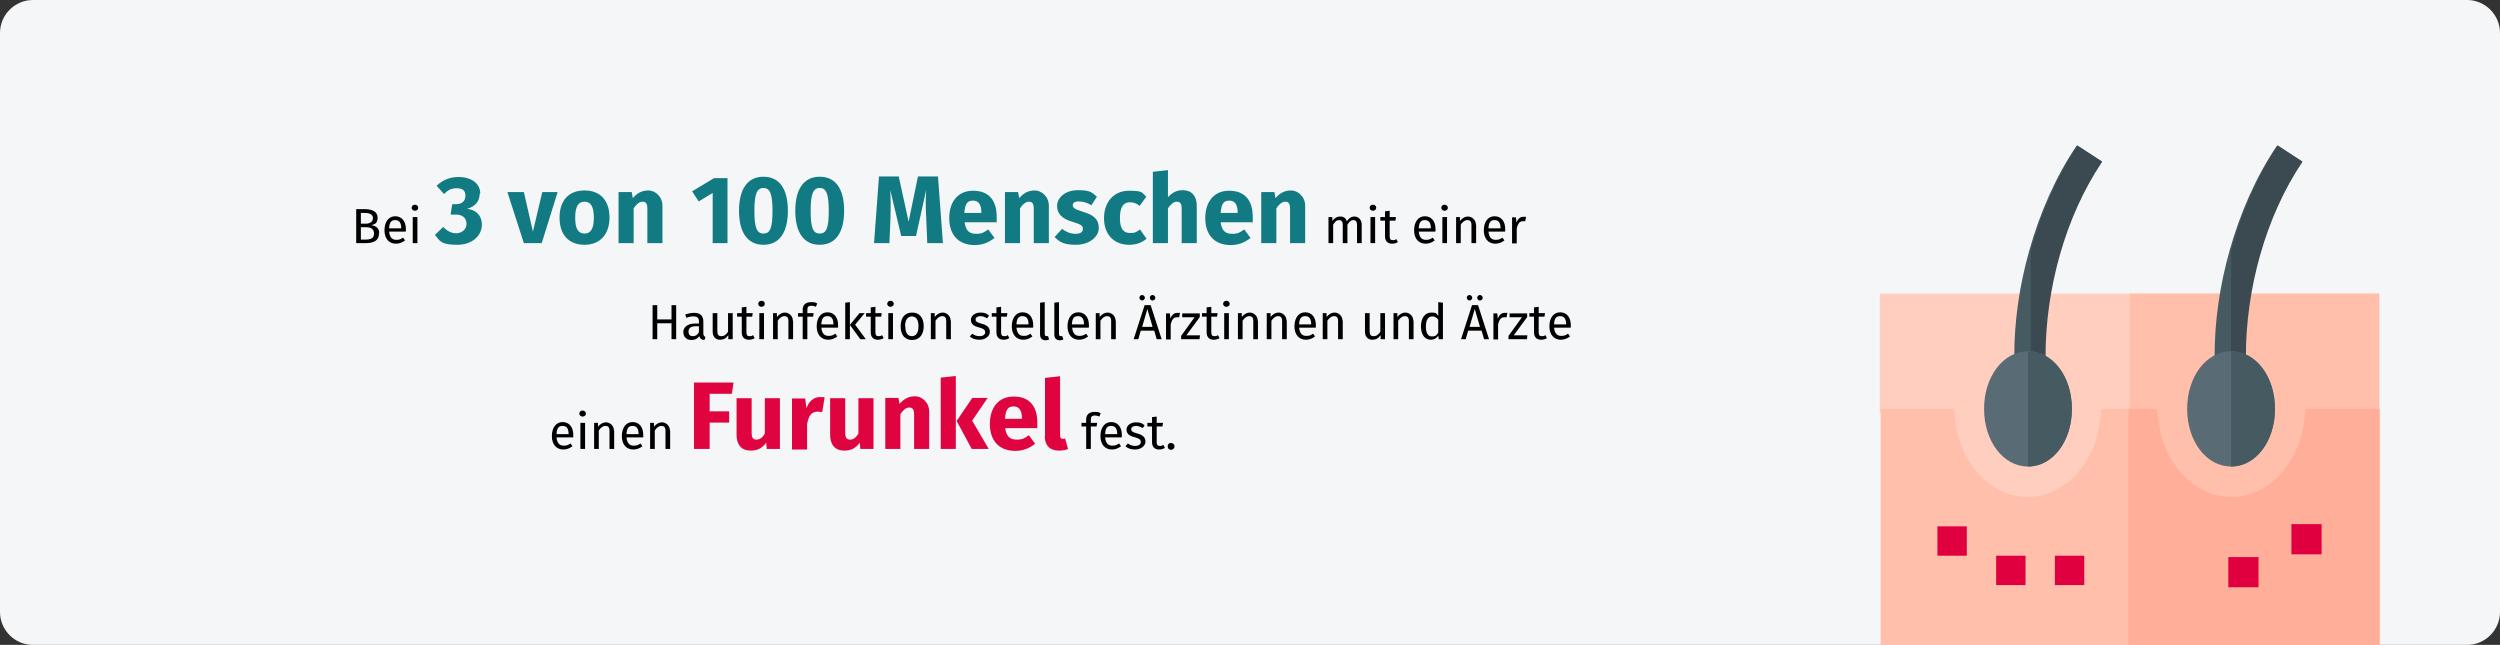 <?xml version="1.0" encoding="UTF-8"?>
<svg xmlns="http://www.w3.org/2000/svg" id="Ebene_1" data-name="Ebene 1" version="1.1" viewBox="0 0 911 235">
  <rect x="0" y="0" width="911" height="235" fill="#333333" stroke="none"/>
  <defs>
    <style>
      .cls-1 {
        fill: #117a83;
      }

      .cls-1, .cls-2, .cls-3, .cls-4, .cls-5, .cls-6, .cls-7, .cls-8, .cls-9, .cls-10, .cls-11 {
        stroke-width: 0px;
      }

      .cls-2 {
        fill: #000;
      }

      .cls-3 {
        fill: #465a61;
      }

      .cls-4 {
        fill: #df0440;
      }

      .cls-5 {
        fill: #ffbfab;
      }

      .cls-6 {
        fill: #f5f6f7;
      }

      .cls-7 {
        fill: #596c76;
      }

      .cls-8 {
        fill: #e0003f;
      }

      .cls-9 {
        fill: #3b4a51;
      }

      .cls-10 {
        fill: #ffcebf;
      }

      .cls-11 {
        fill: #ffaf99;
      }
    </style>
  </defs>
  <g id="Page-1">
    <g id="Illustrationen">
      <g id="furunkel-haeufigkeit">
        <g id="Mask">
          <path id="path-1" class="cls-6" d="M12,0h887c6.6,0,12,5.4,12,12v211c0,6.6-5.4,12-12,12H12c-6.6,0-12-5.4-12-12V12C0,5.4,5.4,0,12,0Z"></path>
        </g>
        <g id="skin-care-Clipped">
          <g id="skin-care">
            <g id="Group">
              <polygon id="Path" class="cls-10" points="867 107 867 149.7 851 203 701 203 685 149.7 685 107 867 107"></polygon>
              <polygon id="Path-2" class="cls-5" points="867 107 867 149.7 851 203 776 203 776 107 867 107"></polygon>
              <path id="Path-3" class="cls-5" d="M840.3,149l-.6,4.7c-1.9,15.6-13.2,27.4-26.3,27.4s-24.4-11.8-26.3-27.4l-.6-4.7h-20.7l-.6,4.7c-1.9,15.6-13.2,27.4-26.3,27.4s-24.4-11.8-26.3-27.4l-.6-4.7h-26.7v86h182v-86h-27Z"></path>
              <g id="Path-4">
                <path class="cls-11" d="M867,149v86h-91.4v-86h10.4l.6,4.7c1.9,15.6,13.3,27.4,26.5,27.4s24.5-11.8,26.5-27.4l.6-4.7h26.8Z"></path>
                <polygon class="cls-8" points="706 191.8 716.7 191.8 716.7 202.5 706 202.5 706 191.8"></polygon>
                <polygon class="cls-8" points="727.4 202.5 738.1 202.5 738.1 213.2 727.4 213.2 727.4 202.5"></polygon>
                <polygon class="cls-8" points="748.8 202.5 759.5 202.5 759.5 213.2 748.8 213.2 748.8 202.5"></polygon>
              </g>
              <polygon id="Path-5" class="cls-8" points="812 203 823 203 823 214 812 214 812 203"></polygon>
              <polygon id="Path-6" class="cls-8" points="835 191 846 191 846 202 835 202 835 191"></polygon>
              <path id="Path-7" class="cls-3" d="M766,58.9c-13.8,20.2-21,46.6-21,70.9v4.2h-11v-4.2c0-12.8,1.9-25.9,5.5-38.6,3.8-13.5,9.6-26.9,17.3-38.2,0,0,9.2,5.9,9.2,5.9Z"></path>
              <path id="Path-8" class="cls-9" d="M766,58.9c-13.5,20.2-20.6,46.6-20.6,70.9v4.2h-5.4v-42.8c3.8-13.5,9.5-26.9,17-38.2,0,0,9,5.9,9,5.9Z"></path>
              <path id="Path-9" class="cls-7" d="M739,128c-9,0-16,9.2-16,21s7,21,16,21,16-9.2,16-21-7-21-16-21Z"></path>
              <path id="Path-10" class="cls-3" d="M755,149c0,11.8-7,21-16,21v-42c9,0,16,9.2,16,21Z"></path>
              <path id="Path-11" class="cls-3" d="M839,58.9c-13.8,20.2-21,46.6-21,70.9v4.2h-11v-4.2c0-12.8,1.9-25.9,5.5-38.6,3.8-13.5,9.6-26.9,17.3-38.2,0,0,9.2,5.9,9.2,5.9Z"></path>
              <path id="Path-12" class="cls-9" d="M839,58.9c-13.5,20.2-20.6,46.6-20.6,70.9v4.2h-5.4v-42.8c3.8-13.5,9.5-26.9,17-38.2,0,0,9,5.9,9,5.9Z"></path>
              <path id="Path-13" class="cls-7" d="M813,128c-9,0-16,9.2-16,21s7,21,16,21,16-9.2,16-21-7-21-16-21Z"></path>
              <path id="Path-14" class="cls-3" d="M829,149c0,11.8-7,21-16,21v-42c9,0,16,9.2,16,21Z"></path>
            </g>
          </g>
        </g>
      </g>
    </g>
  </g>
  <g>
    <path class="cls-2" d="M138.1,85.1c0,2.6-2,3.5-4.9,3.5h-3.4v-12.4h2.9c3.1,0,4.9,1,4.9,3.1s-1.1,2.5-2.3,2.7c1.4.3,2.9.9,2.9,3h0ZM131.5,77.6v3.9h1.9c1.4,0,2.5-.7,2.5-2s-1.1-1.9-2.9-1.9h-1.5ZM136.3,85.1c0-1.7-1.3-2.3-2.8-2.3h-2v4.5h1.7c1.8,0,3.1-.4,3.1-2.2Z"></path>
    <path class="cls-2" d="M147.8,84.4h-6c.2,2.2,1.2,3,2.6,3s1.6-.3,2.5-.8l.7,1c-.9.7-2,1.2-3.3,1.2-2.6,0-4.2-1.9-4.2-4.9s1.5-5.1,3.9-5.1,3.9,1.8,3.9,4.7,0,.6,0,.8h0ZM146.2,83.1c0-1.9-.7-2.9-2.2-2.9s-2.1.9-2.2,3h4.4Z"></path>
    <path class="cls-2" d="M152.4,75.7c0,.6-.5,1.1-1.2,1.1s-1.2-.5-1.2-1.1.5-1.1,1.2-1.1,1.2.5,1.2,1.1ZM152.1,88.6h-1.7v-9.5h1.7v9.5Z"></path>
    <path class="cls-1" d="M174.8,70.5c0,2.9-1.7,4.8-4.6,5.6,2.9.3,5.4,2.1,5.4,5.8s-3.2,7.3-9,7.3-6.3-1.3-8.1-3.6l3-2.9c1.6,1.6,3,2.3,4.8,2.3s3.7-1.3,3.7-3.4-1.4-3.4-3.8-3.4h-2l.6-3.8h1.4c2.1,0,3.4-1.1,3.4-3.1s-1.2-2.7-3.2-2.7-3.2.7-4.6,2.1l-2.7-3c2.2-2.1,4.8-3.2,8-3.2,5.1,0,7.9,2.7,7.9,6h-.2Z"></path>
    <path class="cls-1" d="M197.4,88.6h-6.5l-6-18.6h6l3.3,14.4,3.4-14.4h5.6l-5.8,18.6Z"></path>
    <path class="cls-1" d="M222.1,79.3c0,6-3.4,9.9-9.1,9.9s-9.1-3.6-9.1-9.9,3.4-9.9,9.1-9.9,9.1,3.6,9.1,9.9ZM209.6,79.3c0,4.1,1.1,5.8,3.4,5.8s3.4-1.8,3.4-5.8-1.1-5.8-3.4-5.8-3.4,1.8-3.4,5.8Z"></path>
    <path class="cls-1" d="M241.4,75v13.6h-5.5v-12.6c0-2-.7-2.5-1.8-2.5s-2.2.9-3.2,2.4v12.7h-5.5v-18.6h4.8l.4,2.2c1.6-1.9,3.4-2.8,5.7-2.8s5.1,2.1,5.1,5.6Z"></path>
    <path class="cls-1" d="M265.1,88.6h-5.4v-18.3l-5.1,3.1-2.4-3.7,8-4.8h4.9s0,23.7,0,23.7Z"></path>
    <path class="cls-1" d="M287.1,76.8c0,7.9-3.1,12.4-8.9,12.4s-8.9-4.5-8.9-12.4,3.1-12.4,8.9-12.4,8.9,4.4,8.9,12.4ZM274.9,76.8c0,6.3.9,8.3,3.3,8.3s3.3-1.9,3.3-8.3-1-8.3-3.3-8.3-3.3,2-3.3,8.3Z"></path>
    <path class="cls-1" d="M307.6,76.8c0,7.9-3.1,12.4-8.9,12.4s-8.9-4.5-8.9-12.4,3.1-12.4,8.9-12.4,8.9,4.4,8.9,12.4ZM295.4,76.8c0,6.3.9,8.3,3.3,8.3s3.3-1.9,3.3-8.3-1-8.3-3.3-8.3-3.3,2-3.3,8.3Z"></path>
    <path class="cls-1" d="M343.5,88.6h-5.6l-.4-9.5c-.2-3.4-.2-6.9,0-9.9l-3.7,16.8h-5.4l-4-16.8c.2,3.6.2,6.6.1,10l-.4,9.4h-5.6l1.8-24.3h7.2l3.6,16.5,3.4-16.5h7.3l1.8,24.3h0Z"></path>
    <path class="cls-1" d="M363,81h-11.5c.4,3.3,2,4.2,4.2,4.2s2.8-.5,4.4-1.6l2.3,3.1c-1.9,1.5-4.2,2.6-7.2,2.6-6.2,0-9.3-4-9.3-9.8s3-10,8.7-10,8.6,3.5,8.6,9.5,0,1.4-.1,2h-.1ZM357.6,77.4c0-2.5-.8-4.3-3-4.3s-2.9,1.2-3.2,4.5h6.2v-.2Z"></path>
    <path class="cls-1" d="M382.2,75v13.6h-5.5v-12.6c0-2-.7-2.5-1.8-2.5s-2.2.9-3.2,2.4v12.7h-5.5v-18.6h4.8l.4,2.2c1.6-1.9,3.4-2.8,5.7-2.8s5.1,2.1,5.1,5.6Z"></path>
    <path class="cls-1" d="M399.7,71.7l-2,3.1c-1.4-.9-3-1.4-4.6-1.4s-2.2.6-2.2,1.4.5,1.4,3.8,2.4c3.7,1.1,5.7,2.6,5.7,5.9s-3.6,6.1-8.3,6.1-6-1.1-7.8-2.8l2.7-3c1.4,1.1,3.1,1.8,4.9,1.8s2.7-.6,2.7-1.8-.6-1.6-3.9-2.6c-3.7-1.1-5.5-2.9-5.5-5.8s2.9-5.7,7.6-5.7,5.1.9,6.8,2.3h0Z"></path>
    <path class="cls-1" d="M417.7,71.7l-2.4,3.3c-1.2-.9-2.3-1.3-3.5-1.3-2.4,0-3.7,1.6-3.7,5.8s1.5,5.4,3.7,5.4,2.2-.4,3.6-1.3l2.4,3.4c-1.7,1.4-3.7,2.2-6.3,2.2-5.7,0-9.2-3.9-9.2-9.7s3.5-10,9.1-10,4.6.8,6.4,2.3h-.1Z"></path>
    <path class="cls-1" d="M436.1,75v13.6h-5.5v-12.6c0-2-.7-2.5-1.8-2.5s-2.2.9-3.2,2.4v12.7h-5.5v-26l5.5-.6v9.9c1.5-1.7,3.2-2.6,5.4-2.6,3.2,0,5.1,2.1,5.1,5.6h0Z"></path>
    <path class="cls-1" d="M456.3,81h-11.5c.4,3.3,2,4.2,4.2,4.2s2.8-.5,4.4-1.6l2.3,3.1c-1.9,1.5-4.2,2.6-7.2,2.6-6.2,0-9.3-4-9.3-9.8s3-10,8.7-10,8.6,3.5,8.6,9.5,0,1.4-.1,2h-.1ZM451,77.4c0-2.5-.8-4.3-3-4.3s-2.9,1.2-3.2,4.5h6.2v-.2Z"></path>
    <path class="cls-1" d="M475.6,75v13.6h-5.5v-12.6c0-2-.7-2.5-1.8-2.5s-2.2.9-3.2,2.4v12.7h-5.5v-18.6h4.8l.4,2.2c1.6-1.9,3.4-2.8,5.7-2.8s5.1,2.1,5.1,5.6Z"></path>
    <path class="cls-2" d="M496.2,81.8v6.8h-1.7v-6.6c0-1.4-.6-1.8-1.3-1.8-1,0-1.6.7-2.2,1.7v6.7h-1.7v-6.6c0-1.4-.6-1.8-1.3-1.8-1,0-1.6.7-2.2,1.7v6.7h-1.7v-9.5h1.4v1.4c.8-1,1.6-1.6,2.9-1.6s2,.6,2.4,1.7c.7-1,1.5-1.7,2.8-1.7s2.6,1.1,2.6,2.9h0Z"></path>
    <path class="cls-2" d="M501.5,75.7c0,.6-.5,1.1-1.2,1.1s-1.2-.5-1.2-1.1.5-1.1,1.2-1.1,1.2.5,1.2,1.1ZM501.1,88.6h-1.7v-9.5h1.7v9.5Z"></path>
    <path class="cls-2" d="M509.4,88.2c-.6.4-1.3.6-2.1.6-1.6,0-2.6-.9-2.6-2.7v-5.7h-1.7v-1.3h1.7v-2.1l1.7-.2v2.3h2.3l-.2,1.3h-2.1v5.7c0,1,.3,1.4,1.1,1.4s.8,0,1.3-.4l.6,1.1h0Z"></path>
    <path class="cls-2" d="M523,84.4h-6c.2,2.2,1.2,3,2.6,3s1.6-.3,2.5-.8l.7,1c-.9.7-2,1.2-3.3,1.2-2.6,0-4.2-1.9-4.2-4.9s1.5-5.1,3.9-5.1,3.9,1.8,3.9,4.7,0,.6,0,.8h-.1ZM521.4,83.1c0-1.9-.7-2.9-2.2-2.9s-2.1.9-2.2,3h4.4Z"></path>
    <path class="cls-2" d="M527.6,75.7c0,.6-.5,1.1-1.2,1.1s-1.2-.5-1.2-1.1.5-1.1,1.2-1.1,1.2.5,1.2,1.1ZM527.3,88.6h-1.7v-9.5h1.7v9.5Z"></path>
    <path class="cls-2" d="M537.9,81.8v6.8h-1.7v-6.6c0-1.4-.6-1.8-1.5-1.8s-1.8.7-2.4,1.7v6.7h-1.7v-9.5h1.4v1.4c.8-1,1.8-1.6,3-1.6s2.8,1.1,2.8,2.9h.1Z"></path>
    <path class="cls-2" d="M548.4,84.4h-6c.2,2.2,1.2,3,2.6,3s1.6-.3,2.5-.8l.7,1c-.9.7-2,1.2-3.3,1.2-2.6,0-4.2-1.9-4.2-4.9s1.5-5.1,3.9-5.1,3.9,1.8,3.9,4.7,0,.6,0,.8h-.1ZM546.8,83.1c0-1.9-.7-2.9-2.2-2.9s-2.1.9-2.2,3h4.4Z"></path>
    <path class="cls-2" d="M556.1,79l-.3,1.6c-.3,0-.5,0-.8,0-1.2,0-1.9.8-2.3,2.7v5.4h-1.7v-9.5h1.4l.2,1.9c.5-1.4,1.4-2.1,2.5-2.1s.6,0,.9,0h0Z"></path>
    <path class="cls-2" d="M244.7,117.8h-5.2v5.8h-1.7v-12.4h1.7v5.2h5.2v-5.2h1.7v12.4h-1.7v-5.8Z"></path>
    <path class="cls-2" d="M257.1,122.7l-.4,1.2c-1,0-1.6-.5-1.9-1.4-.7,1-1.7,1.4-2.8,1.4-1.9,0-3-1.2-3-2.9s1.5-3.1,4.2-3.1h1.5v-.7c0-1.4-.7-1.9-2-1.9s-1.6.2-2.6.5l-.4-1.2c1.2-.4,2.2-.6,3.3-.6,2.3,0,3.3,1.2,3.3,3.2v4.3c0,.8.3,1.1.8,1.3h0ZM254.7,121.1v-2.2h-1.2c-1.7,0-2.6.6-2.6,1.9s.6,1.7,1.6,1.7,1.7-.5,2.2-1.5h0Z"></path>
    <path class="cls-2" d="M266.8,123.6h-1.4v-1.5c-.8,1.2-1.7,1.7-3.1,1.7s-2.6-1-2.6-2.9v-6.8h1.7v6.6c0,1.3.4,1.8,1.5,1.8s1.8-.7,2.4-1.6v-6.8h1.7v9.5h-.2Z"></path>
    <path class="cls-2" d="M275,123.2c-.6.4-1.3.6-2.1.6-1.6,0-2.6-.9-2.6-2.7v-5.7h-1.7v-1.3h1.7v-2.1l1.7-.2v2.3h2.3l-.2,1.3h-2.1v5.7c0,1,.3,1.4,1.1,1.4s.8,0,1.3-.4l.6,1.1h0Z"></path>
    <path class="cls-2" d="M278.7,110.7c0,.6-.5,1.1-1.2,1.1s-1.2-.5-1.2-1.1.5-1.1,1.2-1.1,1.2.5,1.2,1.1ZM278.4,123.6h-1.7v-9.5h1.7v9.5Z"></path>
    <path class="cls-2" d="M289,116.8v6.8h-1.7v-6.6c0-1.4-.6-1.8-1.5-1.8s-1.8.7-2.4,1.7v6.7h-1.7v-9.5h1.4v1.4c.8-1,1.8-1.6,3-1.6s2.8,1.1,2.8,2.9h.1Z"></path>
    <path class="cls-2" d="M294.2,112.8v1.3h2.3l-.2,1.3h-2.1v8.2h-1.7v-8.2h-1.7v-1.3h1.7v-1.3c0-1.6,1-2.7,3-2.7s1.5.2,2.3.5l-.5,1.2c-.6-.3-1.2-.4-1.7-.4-1,0-1.4.5-1.4,1.4h0Z"></path>
    <path class="cls-2" d="M305.3,119.4h-6c.2,2.2,1.2,3,2.6,3s1.6-.3,2.5-.8l.7,1c-.9.7-2,1.2-3.3,1.2-2.6,0-4.2-1.9-4.2-4.9s1.5-5.1,3.9-5.1,3.9,1.8,3.9,4.7,0,.6,0,.8h-.1ZM303.7,118.1c0-1.9-.7-2.9-2.2-2.9s-2.1.9-2.2,3h4.4Z"></path>
    <path class="cls-2" d="M309.7,123.6h-1.7v-13.3l1.7-.2v13.5ZM311.6,118.3l3.9,5.3h-2l-3.8-5.2,3.5-4.3h1.9l-3.5,4.2Z"></path>
    <path class="cls-2" d="M322,123.2c-.6.4-1.3.6-2.1.6-1.6,0-2.6-.9-2.6-2.7v-5.7h-1.7v-1.3h1.7v-2.1l1.7-.2v2.3h2.3l-.2,1.3h-2.1v5.7c0,1,.3,1.4,1.1,1.4s.8,0,1.3-.4l.6,1.1h0Z"></path>
    <path class="cls-2" d="M325.7,110.7c0,.6-.5,1.1-1.2,1.1s-1.2-.5-1.2-1.1.5-1.1,1.2-1.1,1.2.5,1.2,1.1ZM325.4,123.6h-1.7v-9.5h1.7v9.5Z"></path>
    <path class="cls-2" d="M336.6,118.9c0,2.9-1.5,5-4.2,5s-4.2-1.9-4.2-5,1.5-5,4.2-5,4.2,1.9,4.2,5ZM329.9,118.9c0,2.5.9,3.6,2.4,3.6s2.4-1.2,2.4-3.6-.9-3.6-2.4-3.6-2.5,1.2-2.5,3.6h.1Z"></path>
    <path class="cls-2" d="M346.5,116.8v6.8h-1.7v-6.6c0-1.4-.6-1.8-1.5-1.8s-1.8.7-2.4,1.7v6.7h-1.7v-9.5h1.4v1.4c.8-1,1.8-1.6,3-1.6s2.8,1.1,2.8,2.9h.1Z"></path>
    <path class="cls-2" d="M360.4,115l-.7,1c-.8-.5-1.6-.8-2.5-.8s-1.7.5-1.7,1.2.5,1.1,2,1.5c2,.5,3.2,1.3,3.2,3s-1.8,2.9-3.7,2.9-2.8-.5-3.6-1.2l.9-1c.8.6,1.6.9,2.7.9s2-.5,2-1.4-.5-1.3-2.3-1.8c-2.1-.5-2.9-1.4-2.9-2.8s1.5-2.6,3.4-2.6,2.3.4,3.2,1.1Z"></path>
    <path class="cls-2" d="M367.8,123.2c-.6.4-1.3.6-2.1.6-1.6,0-2.6-.9-2.6-2.7v-5.7h-1.7v-1.3h1.7v-2.1l1.7-.2v2.3h2.3l-.2,1.3h-2.1v5.7c0,1,.3,1.4,1.1,1.4s.8,0,1.3-.4l.6,1.1h0Z"></path>
    <path class="cls-2" d="M376.4,119.4h-6c.2,2.2,1.2,3,2.6,3s1.6-.3,2.5-.8l.7,1c-.9.7-2,1.2-3.3,1.2-2.6,0-4.2-1.9-4.2-4.9s1.5-5.1,3.9-5.1,3.9,1.8,3.9,4.7,0,.6,0,.8h-.1ZM374.8,118.1c0-1.9-.7-2.9-2.2-2.9s-2.1.9-2.2,3h4.4Z"></path>
    <path class="cls-2" d="M379,121.7v-11.4l1.7-.2v11.6c0,.5.2.8.6.8s.4,0,.6,0l.4,1.2c-.4.2-.8.3-1.3.3-1.2,0-2-.7-2-2.1h0Z"></path>
    <path class="cls-2" d="M384.2,121.7v-11.4l1.7-.2v11.6c0,.5.2.8.6.8s.4,0,.6,0l.4,1.2c-.4.2-.8.3-1.3.3-1.2,0-2-.7-2-2.1h0Z"></path>
    <path class="cls-2" d="M396.7,119.4h-6c.2,2.2,1.2,3,2.6,3s1.6-.3,2.5-.8l.7,1c-.9.7-2,1.2-3.3,1.2-2.6,0-4.2-1.9-4.2-4.9s1.5-5.1,3.9-5.1,3.9,1.8,3.9,4.7,0,.6,0,.8h-.1ZM395,118.1c0-1.9-.7-2.9-2.2-2.9s-2.1.9-2.2,3h4.4Z"></path>
    <path class="cls-2" d="M406.6,116.8v6.8h-1.7v-6.6c0-1.4-.6-1.8-1.5-1.8s-1.8.7-2.4,1.7v6.7h-1.7v-9.5h1.4v1.4c.8-1,1.8-1.6,3-1.6s2.8,1.1,2.8,2.9h.1Z"></path>
    <path class="cls-2" d="M420.4,120.5h-4.7l-.9,3.1h-1.7l4-12.4h2.2l4,12.4h-1.8l-.9-3.1h-.2ZM415.2,108.5c0-.6.5-1,1-1s1,.5,1,1-.5,1-1,1-1-.5-1-1ZM420,119.1l-1.9-6.5-1.9,6.5h3.9-.1ZM419,108.5c0-.6.5-1,1-1s1,.5,1,1-.4,1-1,1-1-.5-1-1Z"></path>
    <path class="cls-2" d="M430,114l-.3,1.6c-.3,0-.5,0-.8,0-1.2,0-1.9.8-2.3,2.7v5.4h-1.7v-9.5h1.4l.2,1.9c.5-1.4,1.4-2.1,2.5-2.1s.6,0,.9,0h0Z"></path>
    <path class="cls-2" d="M437.3,115.4l-5,6.8h5l-.2,1.4h-6.7v-1.2l4.9-6.8h-4.5v-1.4h6.4v1.3h.1Z"></path>
    <path class="cls-2" d="M444.4,123.2c-.6.4-1.3.6-2.1.6-1.6,0-2.6-.9-2.6-2.7v-5.7h-1.7v-1.3h1.7v-2.1l1.7-.2v2.3h2.3l-.2,1.3h-2.1v5.7c0,1,.3,1.4,1.1,1.4s.8,0,1.3-.4l.6,1.1h0Z"></path>
    <path class="cls-2" d="M448.1,110.7c0,.6-.5,1.1-1.2,1.1s-1.2-.5-1.2-1.1.5-1.1,1.2-1.1,1.2.5,1.2,1.1ZM447.8,123.6h-1.7v-9.5h1.7v9.5Z"></path>
    <path class="cls-2" d="M458.4,116.8v6.8h-1.7v-6.6c0-1.4-.6-1.8-1.5-1.8s-1.8.7-2.4,1.7v6.7h-1.7v-9.5h1.4v1.4c.8-1,1.8-1.6,3-1.6s2.8,1.1,2.8,2.9h.1Z"></path>
    <path class="cls-2" d="M468.9,116.8v6.8h-1.7v-6.6c0-1.4-.6-1.8-1.5-1.8s-1.8.7-2.4,1.7v6.7h-1.7v-9.5h1.4v1.4c.8-1,1.8-1.6,3-1.6s2.8,1.1,2.8,2.9h.1Z"></path>
    <path class="cls-2" d="M479.4,119.4h-6c.2,2.2,1.2,3,2.6,3s1.6-.3,2.5-.8l.7,1c-.9.7-2,1.2-3.3,1.2-2.6,0-4.2-1.9-4.2-4.9s1.5-5.1,3.9-5.1,3.9,1.8,3.9,4.7,0,.6,0,.8h-.1ZM477.8,118.1c0-1.9-.7-2.9-2.2-2.9s-2.1.9-2.2,3h4.4Z"></path>
    <path class="cls-2" d="M489.3,116.8v6.8h-1.7v-6.6c0-1.4-.6-1.8-1.5-1.8s-1.8.7-2.4,1.7v6.7h-1.7v-9.5h1.4v1.4c.8-1,1.8-1.6,3-1.6s2.8,1.1,2.8,2.9h.1Z"></path>
    <path class="cls-2" d="M504.5,123.6h-1.4v-1.5c-.8,1.2-1.7,1.7-3.1,1.7s-2.6-1-2.6-2.9v-6.8h1.7v6.6c0,1.3.4,1.8,1.5,1.8s1.8-.7,2.4-1.6v-6.8h1.7v9.5h-.2Z"></path>
    <path class="cls-2" d="M515.1,116.8v6.8h-1.7v-6.6c0-1.4-.6-1.8-1.5-1.8s-1.8.7-2.4,1.7v6.7h-1.7v-9.5h1.4v1.4c.8-1,1.8-1.6,3-1.6s2.8,1.1,2.8,2.9h.1Z"></path>
    <path class="cls-2" d="M525.8,110.3v13.3h-1.5l-.2-1.3c-.6,1-1.6,1.5-2.7,1.5-2.3,0-3.6-2-3.6-4.9s1.4-5,3.7-5,1.9.5,2.6,1.2v-5s1.7.2,1.7.2ZM524.1,121.1v-4.6c-.6-.8-1.3-1.2-2.2-1.2-1.4,0-2.3,1.2-2.3,3.7s.8,3.6,2.2,3.6,1.7-.5,2.3-1.4h0Z"></path>
    <path class="cls-2" d="M539.7,120.5h-4.7l-.9,3.1h-1.7l4-12.4h2.2l4,12.4h-1.8l-.9-3.1h-.2ZM534.5,108.5c0-.6.5-1,1-1s1,.5,1,1-.5,1-1,1-1-.5-1-1ZM539.3,119.1l-1.9-6.5-1.9,6.5h3.9,0ZM538.3,108.5c0-.6.5-1,1-1s1,.5,1,1-.4,1-1,1-1-.5-1-1Z"></path>
    <path class="cls-2" d="M549.3,114l-.3,1.6c-.3,0-.5,0-.8,0-1.2,0-1.9.8-2.3,2.7v5.4h-1.7v-9.5h1.4l.2,1.9c.5-1.4,1.4-2.1,2.5-2.1s.6,0,.9,0h0Z"></path>
    <path class="cls-2" d="M556.6,115.4l-5,6.8h5l-.2,1.4h-6.7v-1.2l4.9-6.8h-4.5v-1.4h6.4v1.3h0Z"></path>
    <path class="cls-2" d="M563.7,123.2c-.6.4-1.3.6-2.1.6-1.6,0-2.6-.9-2.6-2.7v-5.7h-1.7v-1.3h1.7v-2.1l1.7-.2v2.3h2.3l-.2,1.3h-2.1v5.7c0,1,.3,1.4,1.1,1.4s.8,0,1.3-.4c0,0,.6,1.1.6,1.1Z"></path>
    <path class="cls-2" d="M572.3,119.4h-6c.2,2.2,1.2,3,2.6,3s1.6-.3,2.5-.8l.7,1c-.9.7-2,1.2-3.3,1.2-2.6,0-4.2-1.9-4.2-4.9s1.5-5.1,3.9-5.1,3.9,1.8,3.9,4.7,0,.6,0,.8h-.1ZM570.7,118.1c0-1.9-.7-2.9-2.2-2.9s-2.1.9-2.2,3h4.4Z"></path>
    <path class="cls-2" d="M208.8,159.4h-6c.2,2.2,1.2,3,2.6,3s1.6-.3,2.5-.8l.7,1c-.9.7-2,1.2-3.3,1.2-2.6,0-4.2-1.9-4.2-4.9s1.5-5.1,3.9-5.1,3.9,1.8,3.9,4.7,0,.6,0,.8h0ZM207.2,158.1c0-1.9-.7-2.9-2.2-2.9s-2.1.9-2.2,3h4.4Z"></path>
    <path class="cls-2" d="M213.5,150.7c0,.6-.5,1.1-1.2,1.1s-1.2-.5-1.2-1.1.5-1.1,1.2-1.1,1.2.5,1.2,1.1ZM213.2,163.6h-1.7v-9.5h1.7v9.5Z"></path>
    <path class="cls-2" d="M223.8,156.8v6.8h-1.7v-6.6c0-1.4-.6-1.8-1.5-1.8s-1.8.7-2.4,1.7v6.7h-1.7v-9.5h1.4v1.4c.8-1,1.8-1.6,3-1.6s2.8,1.1,2.8,2.9h0Z"></path>
    <path class="cls-2" d="M234.3,159.4h-6c.2,2.2,1.2,3,2.6,3s1.6-.3,2.5-.8l.7,1c-.9.7-2,1.2-3.3,1.2-2.6,0-4.2-1.9-4.2-4.9s1.5-5.1,3.9-5.1,3.9,1.8,3.9,4.7,0,.6,0,.8h0ZM232.7,158.1c0-1.9-.7-2.9-2.2-2.9s-2.1.9-2.2,3h4.4Z"></path>
    <path class="cls-2" d="M244.2,156.8v6.8h-1.7v-6.6c0-1.4-.6-1.8-1.5-1.8s-1.8.7-2.4,1.7v6.7h-1.7v-9.5h1.4v1.4c.8-1,1.8-1.6,3-1.6s2.8,1.1,2.8,2.9h0Z"></path>
    <path class="cls-4" d="M252.8,139.4h14.5l-.6,4.1h-8.1v6.4h7.1v4.1h-7.1v9.6h-5.7v-24.3h0Z"></path>
    <path class="cls-4" d="M284.2,163.6h-4.8l-.2-2.3c-1.4,2-3.2,2.9-5.6,2.9-3.5,0-5.2-2.2-5.2-5.8v-13.3h5.5v12.6c0,1.9.6,2.5,1.8,2.5s2.2-.8,3-2.2v-12.9h5.5v18.6h0Z"></path>
    <path class="cls-4" d="M300.5,144.8l-.9,5.4c-.6-.1-1-.2-1.7-.2-2.3,0-3.3,1.7-3.8,4.6v9.2h-5.5v-18.6h4.8l.5,3.6c.8-2.6,2.7-4.1,4.8-4.1s1.3,0,1.9.2h0Z"></path>
    <path class="cls-4" d="M318.3,163.6h-4.8l-.2-2.3c-1.4,2-3.2,2.9-5.6,2.9-3.5,0-5.2-2.2-5.2-5.8v-13.3h5.5v12.6c0,1.9.6,2.5,1.8,2.5s2.2-.8,3-2.2v-12.9h5.5v18.6h0Z"></path>
    <path class="cls-4" d="M338.6,150v13.6h-5.5v-12.6c0-2-.7-2.5-1.8-2.5s-2.2.9-3.2,2.4v12.7h-5.5v-18.6h4.8l.4,2.2c1.6-1.9,3.4-2.8,5.7-2.8s5.1,2.1,5.1,5.6h0Z"></path>
    <path class="cls-4" d="M348.3,163.6h-5.5v-26l5.5-.6v26.6ZM354.2,153.2l6.1,10.4h-6.2l-5.5-10.2,5.7-8.4h5.6l-5.6,8.2h-.1Z"></path>
    <path class="cls-4" d="M377.8,156h-11.5c.4,3.3,2,4.2,4.2,4.2s2.8-.5,4.4-1.6l2.3,3.1c-1.9,1.5-4.2,2.6-7.2,2.6-6.2,0-9.3-4-9.3-9.8s3-10,8.7-10,8.6,3.5,8.6,9.5,0,1.4-.1,2h-.1ZM372.4,152.4c0-2.5-.8-4.3-3-4.3s-2.9,1.2-3.2,4.5h6.2v-.2Z"></path>
    <path class="cls-4" d="M380.8,158.9v-21.2l5.5-.6v21.6c0,.8.3,1.2.9,1.2s.7,0,.9-.2l1.1,3.9c-.8.4-2,.6-3.4.6-3.2,0-5.1-1.9-5.1-5.3h.1Z"></path>
    <path class="cls-2" d="M397.5,152.8v1.3h2.3l-.2,1.3h-2.1v8.2h-1.7v-8.2h-1.7v-1.3h1.7v-1.3c0-1.6,1-2.7,3-2.7s1.5.2,2.3.5l-.5,1.2c-.6-.3-1.2-.4-1.7-.4-1,0-1.4.5-1.4,1.4h0Z"></path>
    <path class="cls-2" d="M408.7,159.4h-6c.2,2.2,1.2,3,2.6,3s1.6-.3,2.5-.8l.7,1c-.9.7-2,1.2-3.3,1.2-2.6,0-4.2-1.9-4.2-4.9s1.5-5.1,3.9-5.1,3.9,1.8,3.9,4.7,0,.6,0,.8h-.1ZM407.1,158.1c0-1.9-.7-2.9-2.2-2.9s-2.1.9-2.2,3h4.4Z"></path>
    <path class="cls-2" d="M417.1,155l-.7,1c-.8-.5-1.6-.8-2.5-.8s-1.7.5-1.7,1.2.5,1.1,2,1.5c2,.5,3.2,1.3,3.2,3s-1.8,2.9-3.7,2.9-2.8-.5-3.6-1.2l.9-1c.8.6,1.6.9,2.7.9s2-.5,2-1.4-.5-1.3-2.3-1.8c-2.1-.5-2.9-1.4-2.9-2.8s1.5-2.6,3.4-2.6,2.3.4,3.2,1.1h0Z"></path>
    <path class="cls-2" d="M424.5,163.2c-.6.4-1.3.6-2.1.6-1.6,0-2.6-.9-2.6-2.7v-5.7h-1.7v-1.3h1.7v-2.1l1.7-.2v2.3h2.3l-.2,1.3h-2.1v5.7c0,1,.3,1.4,1.1,1.4s.8-.1,1.3-.4l.6,1.1h0Z"></path>
    <path class="cls-2" d="M428,162.6c0,.7-.5,1.3-1.3,1.3s-1.2-.6-1.2-1.3.5-1.2,1.2-1.2,1.3.6,1.3,1.2Z"></path>
  </g>
</svg>
